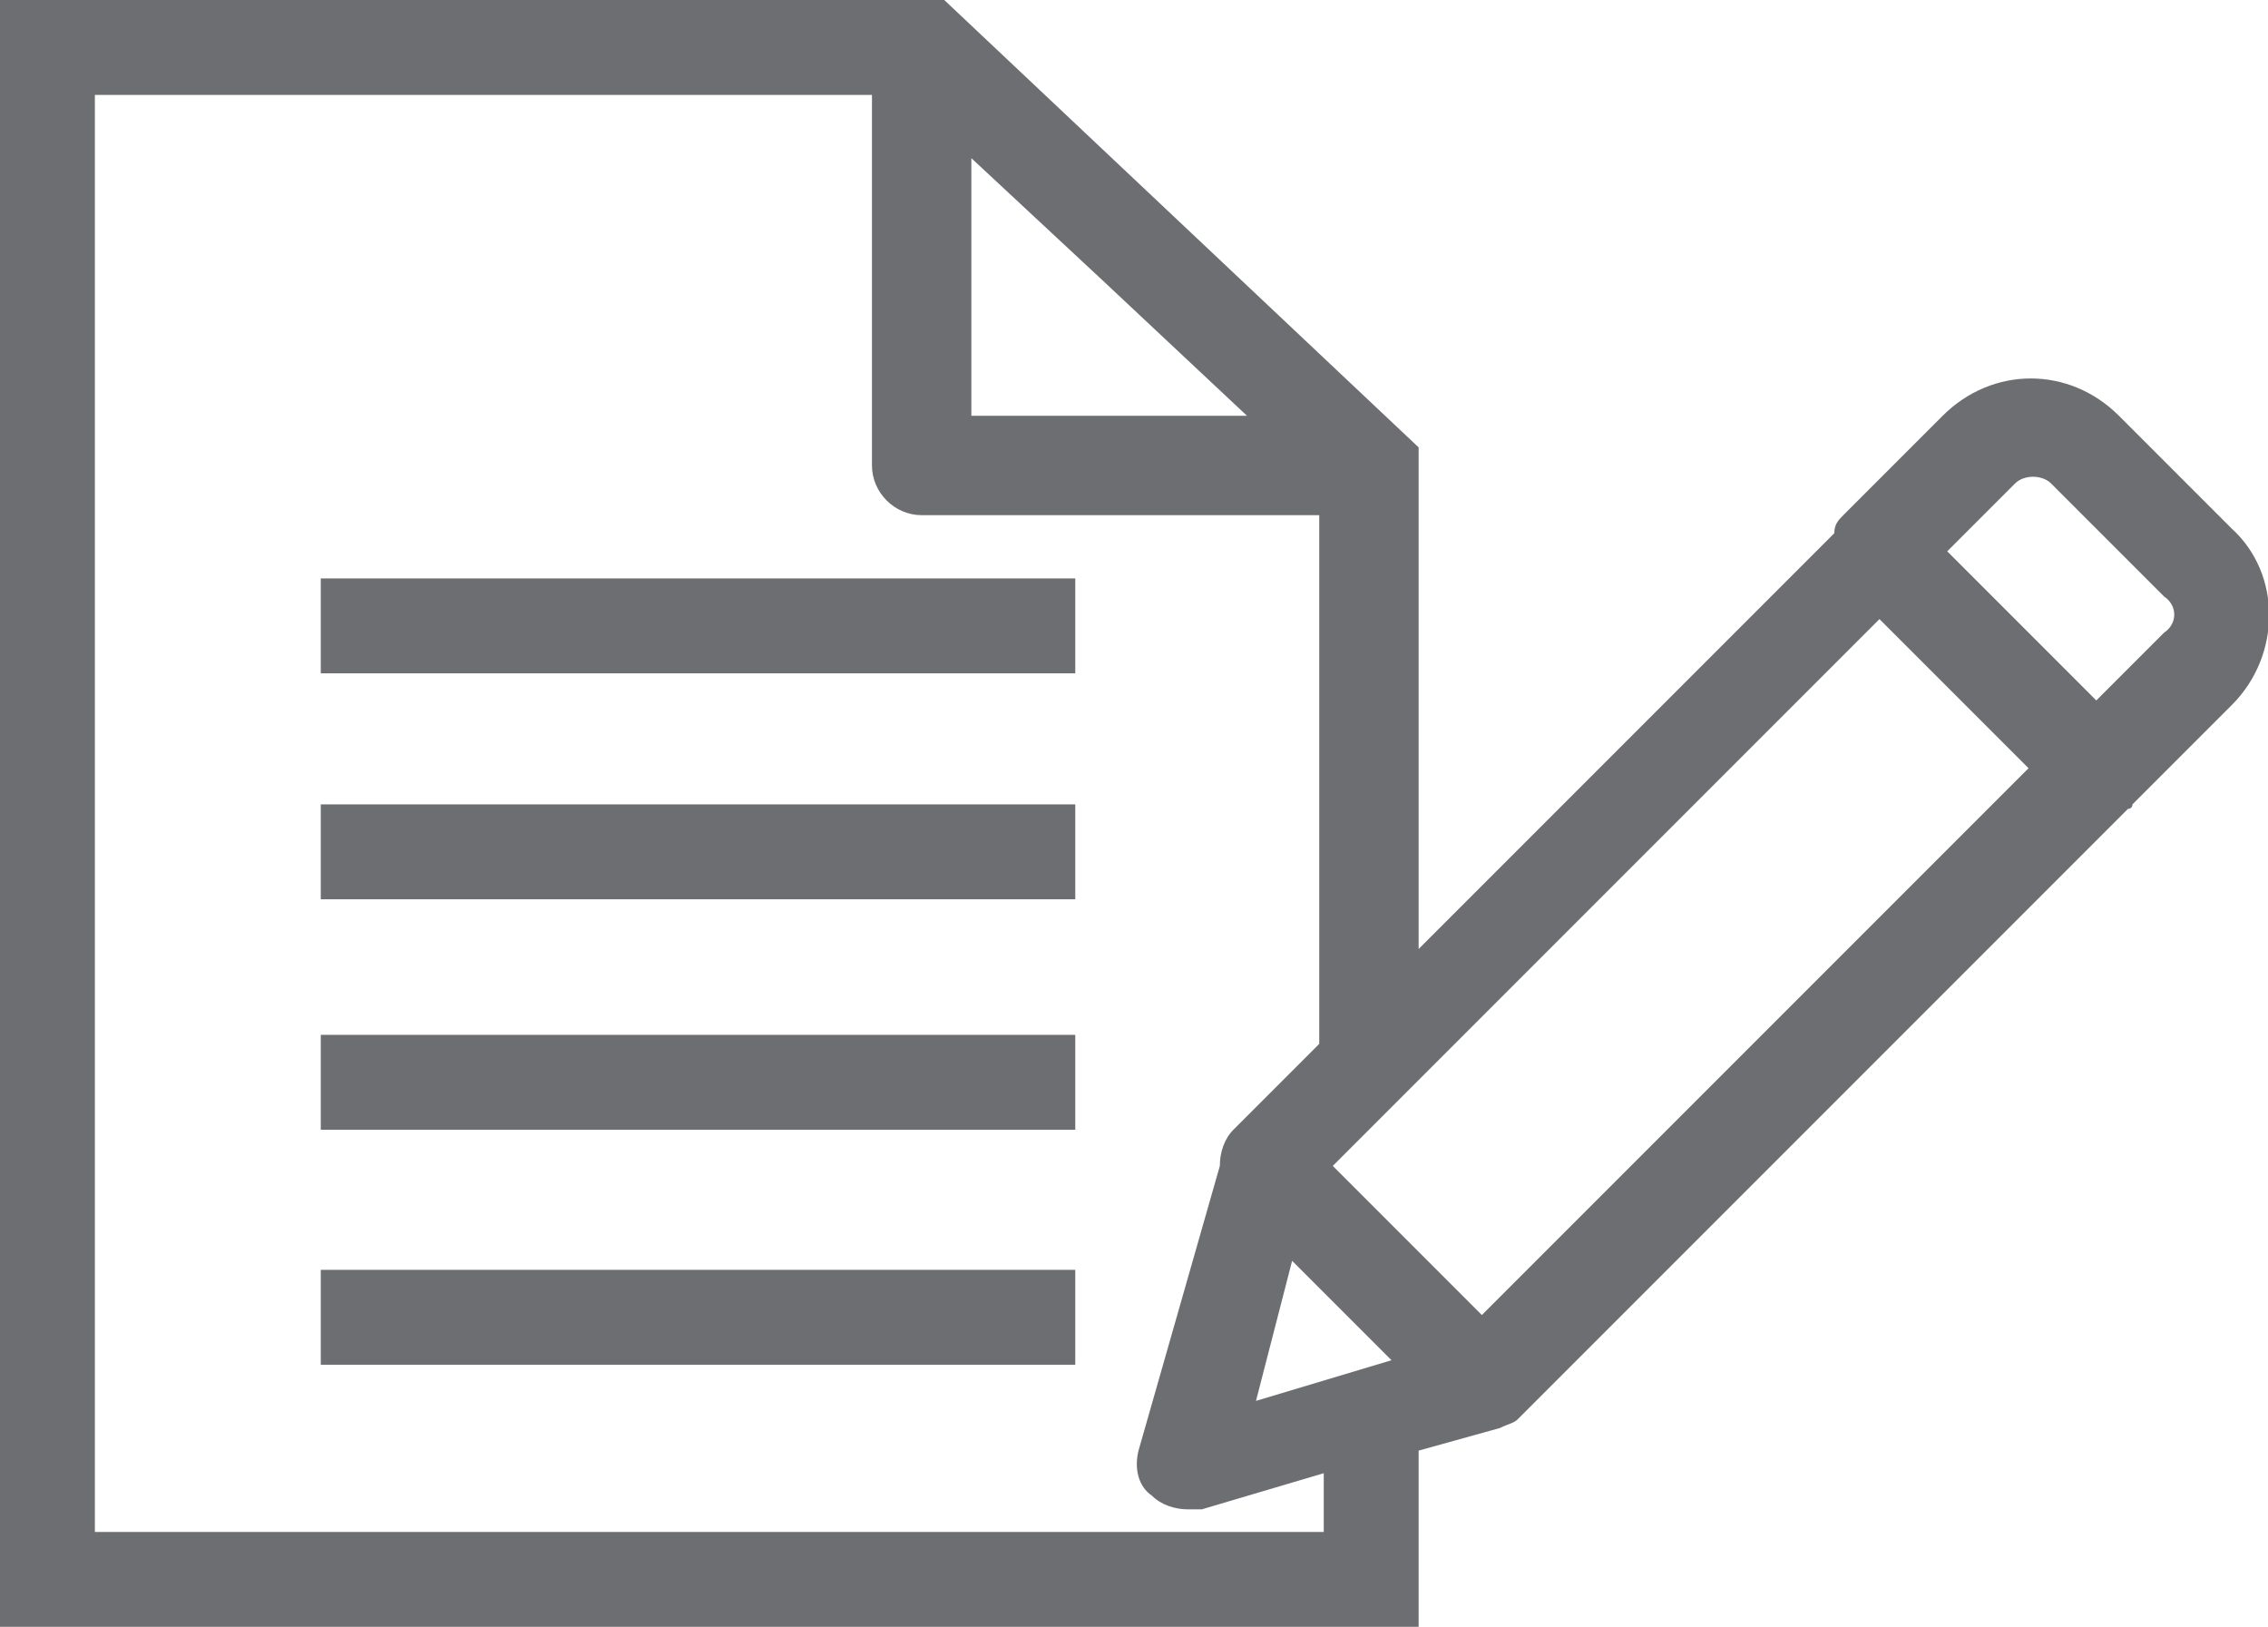 <?xml version="1.0" encoding="utf-8"?>
<!-- Generator: Adobe Illustrator 19.2.1, SVG Export Plug-In . SVG Version: 6.00 Build 0)  -->
<svg version="1.1" id="Layer_1" xmlns="http://www.w3.org/2000/svg" xmlns:xlink="http://www.w3.org/1999/xlink" x="0px" y="0px"
	 viewBox="0 0 50.2 36" style="enable-background:new 0 0 50.2 36;" xml:space="preserve">
<style type="text/css">
	.st0{fill:#6D6E71;}
	.st1{clip-path:url(#SVGID_2_);fill:#6D6E71;}
</style>
<rect x="7.1" y="12.8" class="st0" width="16.7" height="2.1"/>
<rect x="7.1" y="17.8" class="st0" width="16.7" height="2.1"/>
<rect x="7.1" y="22.9" class="st0" width="16.7" height="2.1"/>
<rect x="7.1" y="28.1" class="st0" width="16.7" height="2.1"/>
<g>
	<defs>
		<rect id="SVGID_1_" width="50.2" height="36"/>
	</defs>
	<clipPath id="SVGID_2_">
		<use xlink:href="#SVGID_1_"  style="overflow:visible;"/>
	</clipPath>
	<path class="st1" d="M47.9,14l-1.5,1.5l-3.3-3.3l1.5-1.5c0.2-0.2,0.6-0.2,0.8,0l2.5,2.5C48.2,13.4,48.2,13.8,47.9,14 M29.2,33.9
		H2.1V2.1h17.2v8.2c0,0.6,0.5,1.1,1.1,1.1h8.8v11.7l-1.9,1.9c-0.2,0.2-0.3,0.5-0.3,0.8l-1.8,6.3c-0.1,0.4,0,0.8,0.3,1
		c0.2,0.2,0.5,0.3,0.8,0.3c0.1,0,0.2,0,0.3,0l2.7-0.8V33.9z M21.5,3.5l2.9,2.7l3.2,3h-6.1V3.5z M28.6,27.9l2.2,2.2l-3,0.9L28.6,27.9
		z M32.8,29.1l-3.3-3.3l12.1-12.1l3.3,3.3L32.8,29.1z M49.4,11.7l-2.5-2.5c-1.1-1.1-2.8-1.1-3.9,0l-2.2,2.2
		c-0.1,0.1-0.2,0.2-0.2,0.4L31.4,21V9.9L20.9,0H0v36h31.4v-3.9l1.8-0.5c0,0,0,0,0,0c0.2-0.1,0.3-0.1,0.4-0.2l13.5-13.5
		c0,0,0.1,0,0.1-0.1l2.2-2.2v0C50.5,14.5,50.5,12.7,49.4,11.7"/>
</g>
</svg>
